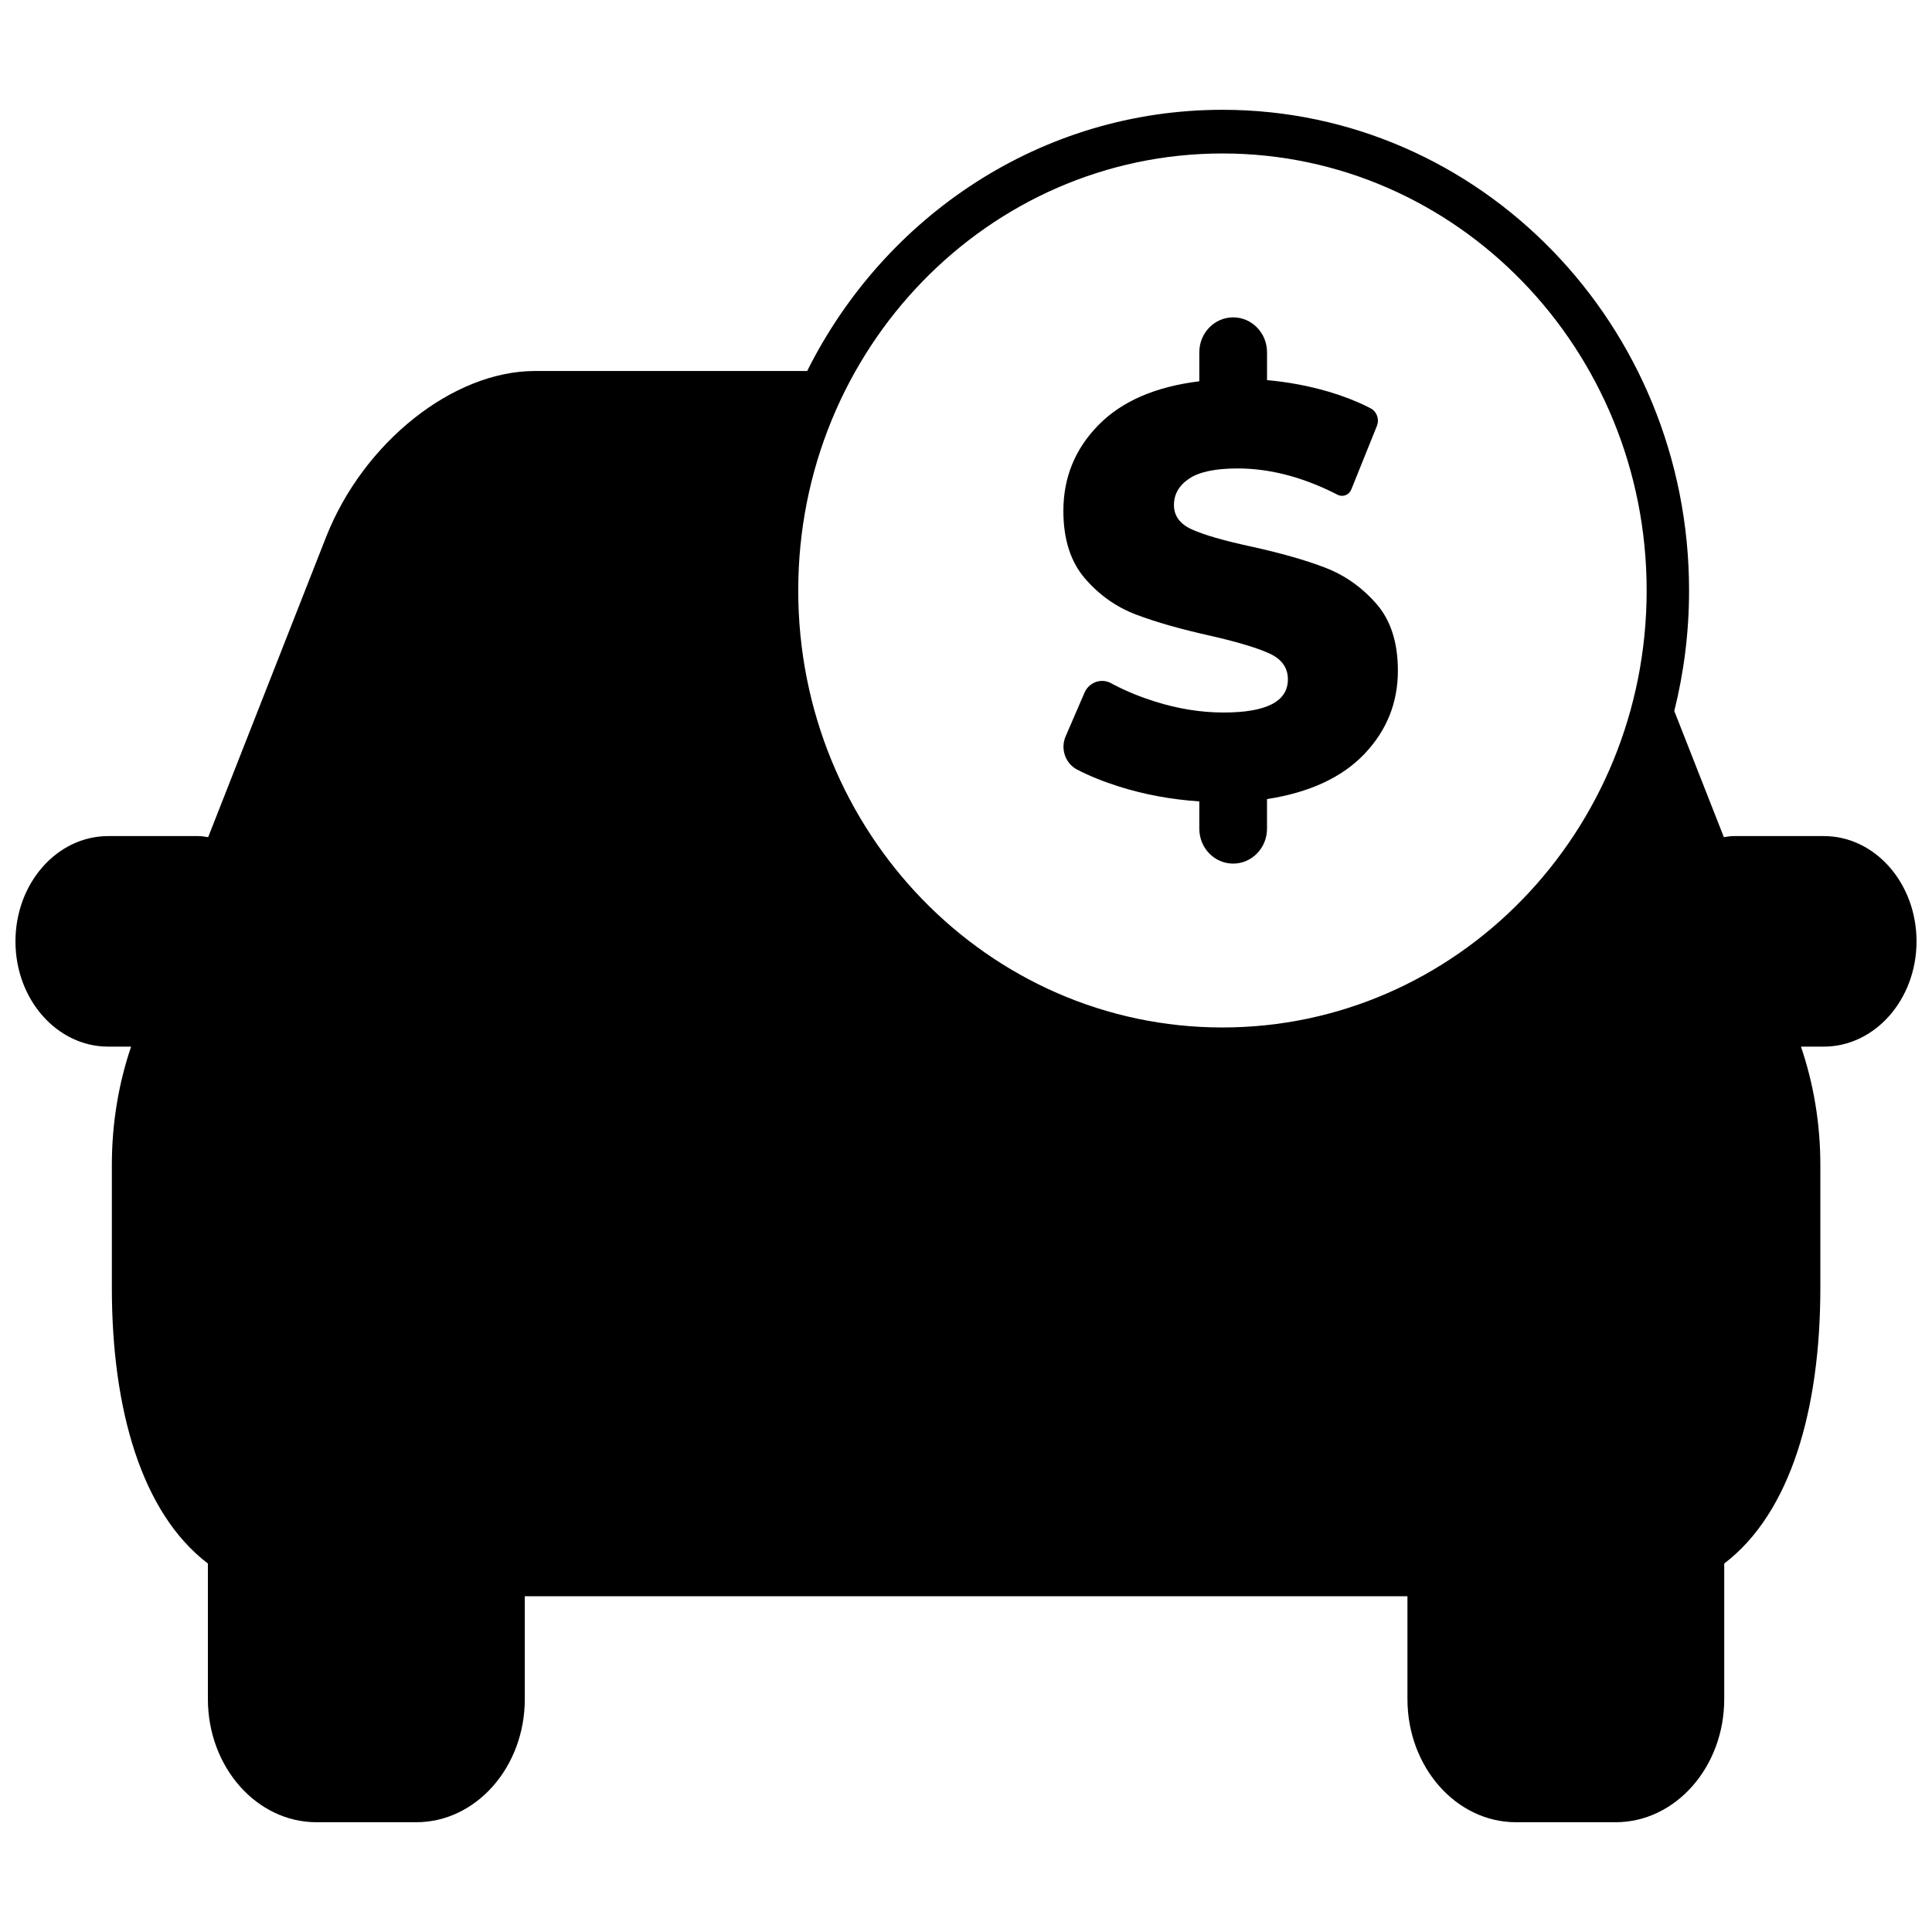 <?xml version="1.0" encoding="UTF-8"?>
<!-- Uploaded to: ICON Repo, www.iconrepo.com, Generator: ICON Repo Mixer Tools -->
<svg width="800px" height="800px" version="1.1" viewBox="144 144 512 512" xmlns="http://www.w3.org/2000/svg">
 <defs>
  <clipPath id="a">
   <path d="m148.09 173h503.81v454h-503.81z"/>
  </clipPath>
 </defs>
 <g clip-path="url(#a)">
  <path d="m357.91 242.32c20.516-41.105 62.094-69.223 110.05-69.223 68.297 0 123.66 57.031 123.66 127.39 0 11.027-1.359 21.727-3.918 31.93l13.141 33.441c0.812-0.102 1.609-0.285 2.477-0.285h23.996c13.559-0.023 24.586 12.461 24.586 27.898 0 15.406-11.027 27.898-24.586 27.898h-6.027c0 0.047 0.023 0.066 0.023 0.109 3.269 9.641 5.098 20.156 5.098 31.188v32.691c0 31.965-7.809 59.559-25.469 72.996v35.91c0 18.031-12.91 32.648-28.785 32.648h-26.395c-15.875 0-28.773-14.637-28.773-32.648v-27.238h-233.91v27.238c0 18.031-12.898 32.648-28.785 32.648h-26.414c-15.887 0-28.785-14.637-28.785-32.648v-35.91c-17.641-13.438-25.449-41.008-25.449-72.996v-32.691c0-11.012 1.805-21.527 5.047-31.141 0-0.047 0.031-0.09 0.031-0.156h-6.035c-13.586 0-24.59-12.492-24.59-27.875 0-15.43 11.004-27.922 24.59-27.922h23.98c0.871 0 1.676 0.195 2.5 0.285l31.23-79.492c9.871-25.109 33.668-44.043 55.348-44.043zm110.05 173.97c62.086 0 112.42-51.848 112.42-115.81 0-63.957-50.332-115.81-112.42-115.81-62.086 0-112.42 51.852-112.42 115.81 0 63.961 50.332 115.81 112.42 115.81zm46.492-94.555c0 8.52-2.965 15.887-8.895 22.098-5.93 6.211-14.523 10.191-25.785 11.934v7.856c0 5.106-4.019 9.242-8.973 9.242s-8.969-4.137-8.969-9.242v-7.238c-7.473-0.512-14.551-1.82-21.227-3.926-4.156-1.309-7.867-2.809-11.133-4.496-3.148-1.625-4.496-5.512-3.066-8.824 0.047-0.109 0.094-0.215 0.137-0.316l4.863-11.25c1.148-2.656 4.168-3.848 6.746-2.668 0.113 0.055 0.227 0.113 0.34 0.172 0.258 0.145 0.5 0.273 0.727 0.395 3.305 1.719 6.906 3.195 10.805 4.426 6.18 1.953 12.258 2.926 18.238 2.926 11.359 0 17.043-2.926 17.043-8.777 0-3.078-1.621-5.363-4.859-6.852-3.238-1.488-8.445-3.055-15.621-4.699-7.875-1.746-14.453-3.617-19.734-5.621-5.281-2-9.816-5.211-13.605-9.625-3.785-4.414-5.68-10.367-5.68-17.863 0-8.828 3.09-16.402 9.27-22.715 6.18-6.312 15.098-10.191 26.758-11.625v-7.703c0-5.102 4.016-9.238 8.969-9.238s8.973 4.137 8.973 9.238v7.394c5.68 0.512 11.137 1.539 16.367 3.078 3.688 1.086 7.09 2.402 10.207 3.945 0.262 0.129 0.559 0.281 0.887 0.457 1.645 0.871 2.363 2.894 1.656 4.656l-6.785 16.844c-0.562 1.395-2.117 2.055-3.469 1.477-0.059-0.023-0.117-0.051-0.176-0.082-0.496-0.258-0.922-0.473-1.273-0.645-8.621-4.215-17.02-6.324-25.188-6.324-5.883 0-10.168 0.898-12.859 2.695-2.691 1.797-4.035 4.133-4.035 7.008s1.594 5.031 4.785 6.469c3.188 1.438 8.32 2.926 15.395 4.465 7.977 1.746 14.578 3.617 19.809 5.621 5.234 2 9.766 5.184 13.605 9.547 3.836 4.363 5.754 10.293 5.754 17.789z"/>
 </g>
</svg>